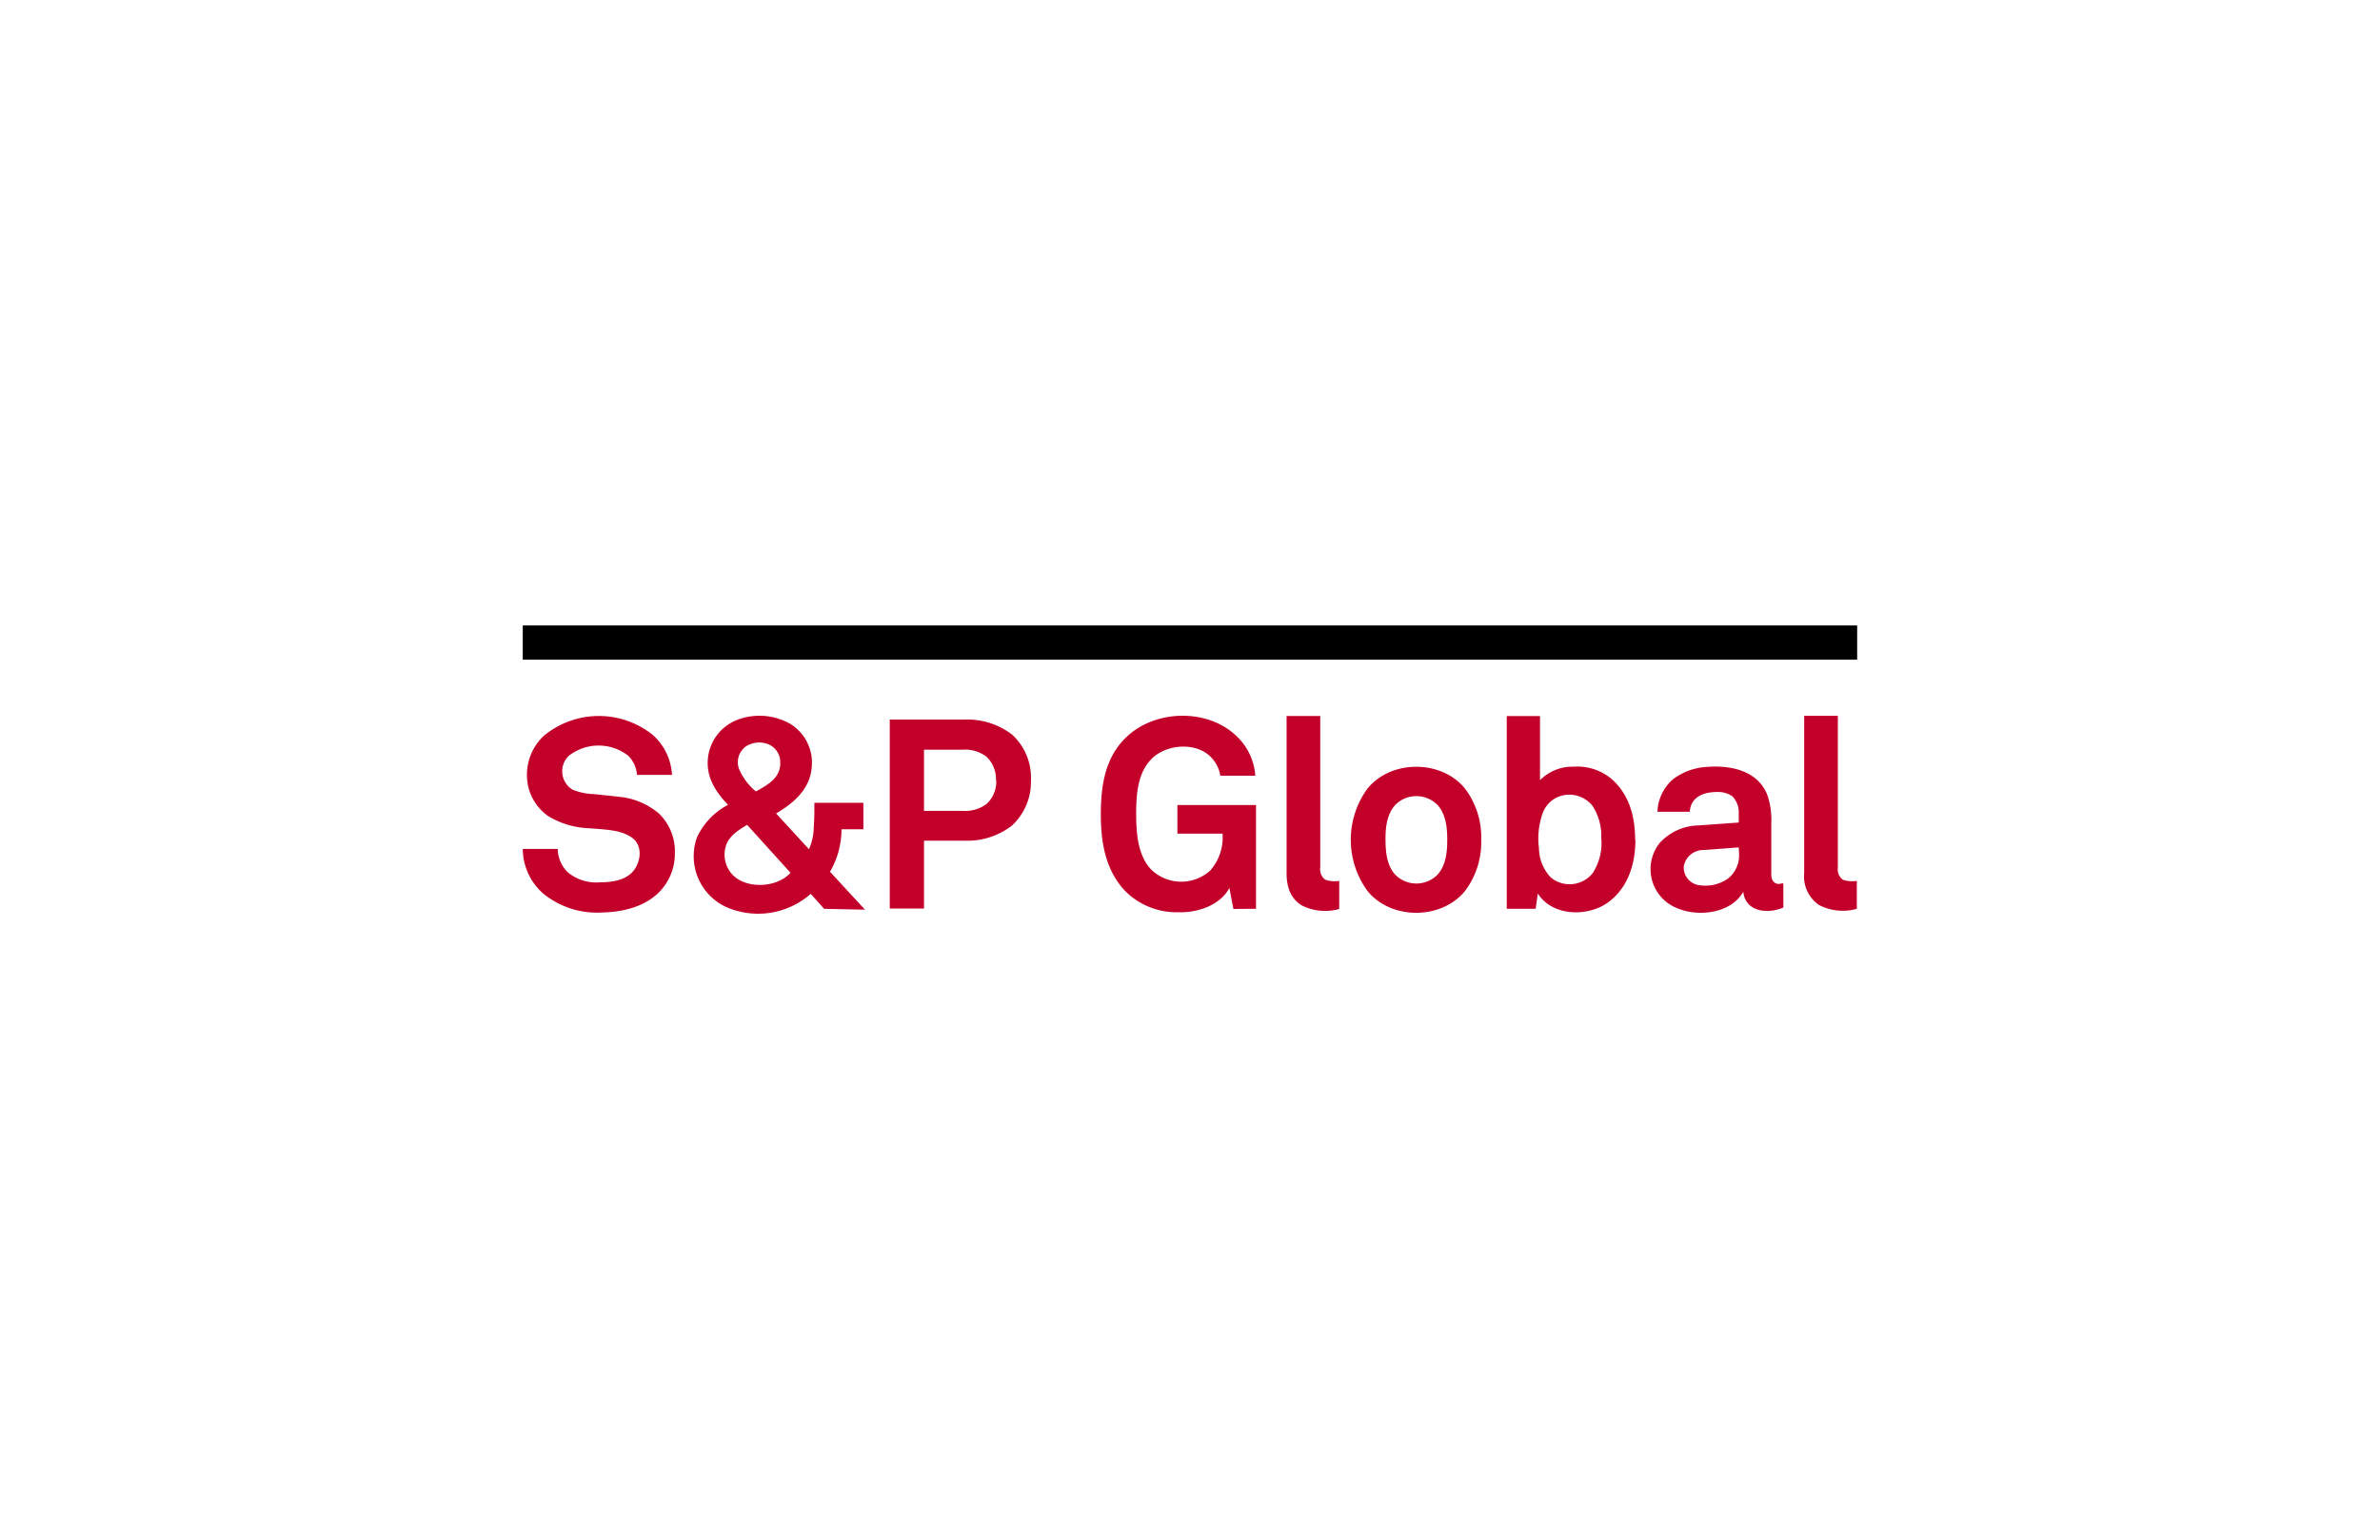 <svg xmlns="http://www.w3.org/2000/svg" width="340" height="220" viewBox="0 0 340 220"><title>clients-snp-global</title><path d="M96.41,121.83a7.84,7.84,0,0,1-2.25,5.65c-2.12,2.12-5.19,2.83-8.1,2.9a12.12,12.12,0,0,1-8.55-2.78,8.56,8.56,0,0,1-2.83-6.3h5a4.75,4.75,0,0,0,1.41,3.32,6.37,6.37,0,0,0,4.66,1.45c1.57,0,3.44-.25,4.58-1.45s1.63-3.67,0-4.89-4.09-1.19-6.09-1.38a12,12,0,0,1-6-1.79,7.11,7.11,0,0,1-2.92-5.06,7.64,7.64,0,0,1,2.32-6.32A12.32,12.32,0,0,1,93.24,105,8.23,8.23,0,0,1,96,110.72H91A4.39,4.39,0,0,0,89.77,108a6.91,6.91,0,0,0-8.52,0,3.07,3.07,0,0,0,.56,4.84,8.68,8.68,0,0,0,3.07.63c1.13.13,2.26.22,3.39.37a10.24,10.24,0,0,1,5.87,2.41,7.48,7.48,0,0,1,2.27,5.51m21.32,8.1-1.91-2.14a11.38,11.38,0,0,1-12,1.92,8,8,0,0,1-4.25-10A10.07,10.07,0,0,1,104,115c-1.83-1.94-3.18-4-2.85-6.81a6.6,6.6,0,0,1,4.19-5.34,8.92,8.92,0,0,1,7.62.62,6.5,6.5,0,0,1,3,6.16c-.23,3.1-2.57,5.13-5.09,6.6l4.7,5.12a8.48,8.48,0,0,0,.69-3.32c.09-1.11.08-2.21.08-3.32h7v3.78h-3.13a11.94,11.94,0,0,1-1.64,6.07l5,5.42Zm-11-12c-1.28.78-2.65,1.6-3.07,3.14a4.19,4.19,0,0,0,1,4c2,2.08,6.37,1.85,8.27-.29Zm4.73-8.82a2.76,2.76,0,0,0-1.59-2.65,3.51,3.51,0,0,0-3.45.36,2.81,2.81,0,0,0-.85,3.11,8.45,8.45,0,0,0,2.42,3.23c1.65-.93,3.48-1.9,3.48-4.05m35.8,2.37a8.46,8.46,0,0,1-2.7,6.55,10.41,10.41,0,0,1-6.85,2.16H132v9.7h-4.89V102.82h10.62a10.52,10.52,0,0,1,6.85,2.14,8.37,8.37,0,0,1,2.7,6.53m-5,0a4.44,4.44,0,0,0-1.36-3.37,5.09,5.09,0,0,0-3.42-1H132v8.74h5.54a5.12,5.12,0,0,0,3.42-1,4.38,4.38,0,0,0,1.36-3.35m33.88,18.37-.57-3c-1.34,2.51-4.58,3.54-7.25,3.47a10.41,10.41,0,0,1-7.61-3c-2.86-3-3.51-7-3.51-11s.58-8,3.51-10.89c4.14-4.14,11.94-4.33,16.08-.08a8.58,8.58,0,0,1,2.48,5.46h-5a4.74,4.74,0,0,0-1.18-2.48c-2.1-2.44-6.67-2.08-8.74.19-1.94,2-2.11,5.22-2.1,7.88s.24,5.81,2.14,7.81a6.17,6.17,0,0,0,8.44.15,7.17,7.17,0,0,0,1.76-5.27h-6.45v-4.09h11.23v14.82Zm15.12,0a7.46,7.46,0,0,1-5.34-.5c-1.66-1-2.18-2.74-2.18-4.57v-22.5h4.81V124a1.83,1.83,0,0,0,.71,1.7,4.16,4.16,0,0,0,2,.17ZM211.6,120a11.52,11.52,0,0,1-2.33,7.33c-3.38,4.13-10.53,4.13-13.9,0a12.41,12.41,0,0,1,0-14.67c3.38-4.13,10.53-4.13,13.9,0A11.52,11.52,0,0,1,211.6,120m-4.85,0c0-1.74-.19-3.67-1.41-5a4.24,4.24,0,0,0-6,0c-1.23,1.34-1.42,3.26-1.41,5s.18,3.67,1.41,5a4.24,4.24,0,0,0,6,0c1.23-1.33,1.41-3.26,1.41-5m26.88,0c0,3.25-.95,6.56-3.55,8.67-2.85,2.38-8.23,2.42-10.39-1l-.31,2.18h-4.13V102.32H220v9.17a6.47,6.47,0,0,1,4.75-1.94,7.68,7.68,0,0,1,5.29,1.6q3.55,2.94,3.55,8.86m-4.85-.08a7.79,7.79,0,0,0-1.26-4.81,4.24,4.24,0,0,0-4-1.51,4,4,0,0,0-3.13,2.68,10.77,10.77,0,0,0-.5,4.88,6.26,6.26,0,0,0,1.66,4.18,4.21,4.21,0,0,0,6-.57,7.86,7.86,0,0,0,1.26-4.85m26,9.74c-2.17.95-5.43.68-5.73-2.25-1.76,3.14-6.52,3.65-9.54,2.31a6,6,0,0,1-2.42-9.26,7.67,7.67,0,0,1,5.47-2.52l5.84-.42V116.3a3.28,3.28,0,0,0-.91-2.52,3.62,3.62,0,0,0-2.24-.61c-1.87,0-3.72.71-3.84,2.82h-4.62a6.43,6.43,0,0,1,2.25-4.67,8.82,8.82,0,0,1,4.9-1.74c3.35-.26,7.2.56,8.54,4a10.73,10.73,0,0,1,.57,4V125c0,.87.57,1.54,1.53,1.22a.43.43,0,0,0,.19,0Zm-6.38-8.59-5,.38a2.83,2.83,0,0,0-2.85,2.32,2.56,2.56,0,0,0,2.42,2.73,5.63,5.63,0,0,0,3.93-1,4.24,4.24,0,0,0,1.55-3.49Zm16.87,8.78a7.4,7.4,0,0,1-5.41-.55,4.94,4.94,0,0,1-2.11-4.53v-22.5h4.81V124a1.84,1.84,0,0,0,.71,1.7,4.17,4.17,0,0,0,2,.17Z" style="fill:#c3002a;fill-rule:evenodd"/><rect x="74.68" y="89.37" width="190.63" height="4.89"/></svg>
